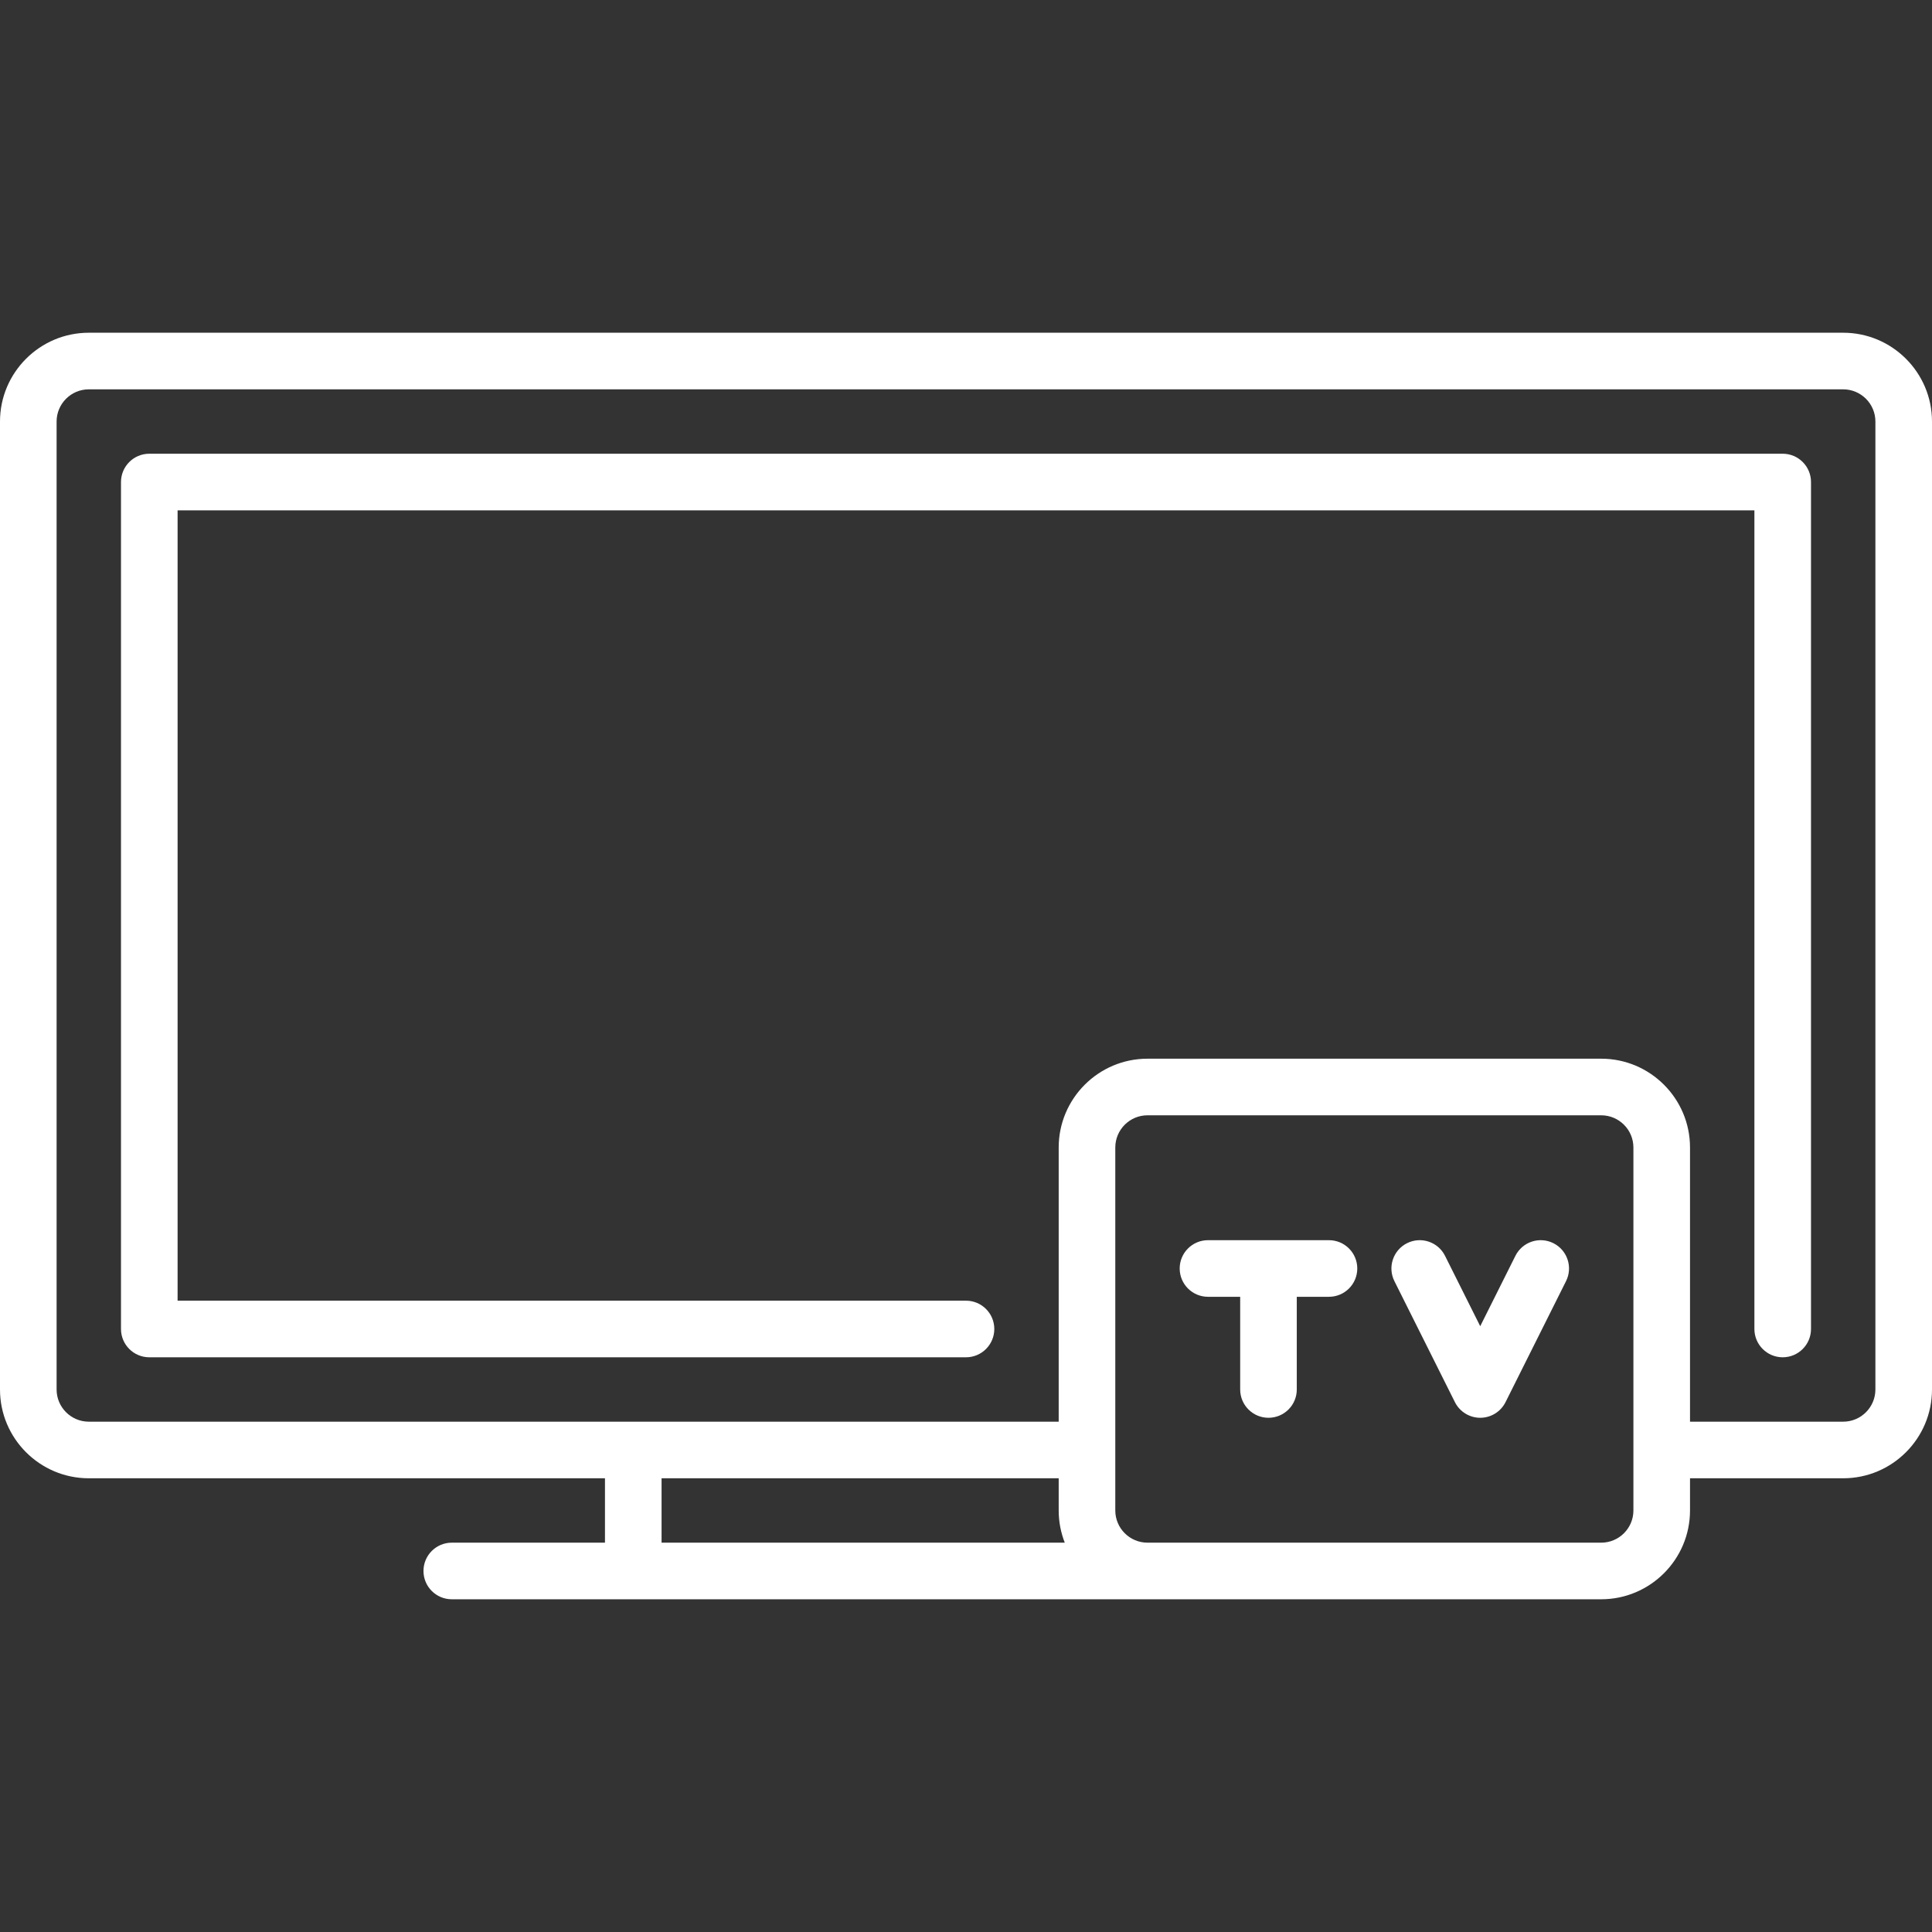 <?xml version="1.0" encoding="UTF-8"?> <svg xmlns="http://www.w3.org/2000/svg" xmlns:xlink="http://www.w3.org/1999/xlink" version="1.1" id="Capa_1" x="0px" y="0px" viewBox="0 0 512 512" style="enable-background:new 0 0 512 512;" xml:space="preserve"><rect x="0" y="0" width="512" height="512" fill="#333333" stroke="none"/><g><g><path d="M488.468,88.178H23.532C10.557,88.178,0,98.735,0,111.71v256.516c0,12.976,10.557,23.533,23.532,23.533h136.791v17.064 h-40.597c-4.142,0-7.5,3.358-7.5,7.5c0,4.142,3.358,7.5,7.5,7.5h304.613c12.976,0,23.532-10.557,23.532-23.532v-8.532h40.597 c12.976,0,23.532-10.557,23.532-23.533V111.71C512,98.735,501.443,88.178,488.468,88.178z M175.323,408.823v-17.064h105.242v8.532 c0,3.009,0.574,5.885,1.608,8.532H175.323z M432.871,400.291c0,4.705-3.828,8.532-8.532,8.532H304.097 c-4.705,0-8.532-3.828-8.532-8.532v-96.194c0-4.705,3.828-8.532,8.532-8.532h120.242c4.705,0,8.532,3.828,8.532,8.532V400.291z M497,368.227L497,368.227c0,4.705-3.828,8.533-8.532,8.533h-40.597v-72.662c0-12.976-10.557-23.532-23.532-23.532H304.097 c-12.976,0-23.532,10.557-23.532,23.532v72.662H23.532c-4.705,0-8.532-3.828-8.532-8.533V111.71c0-4.705,3.828-8.532,8.532-8.532 h464.936c4.705,0,8.532,3.828,8.532,8.532V368.227z" fill="#000000" style="fill: rgb(255, 255, 255);"></path></g></g><g><g><path d="M472.436,120.243H39.564c-4.142,0-7.5,3.358-7.5,7.5v224.452c0,4.142,3.358,7.5,7.5,7.5H256c4.142,0,7.5-3.358,7.5-7.5 c0-4.142-3.358-7.5-7.5-7.5H47.064V135.243h417.871v216.952c0,4.142,3.358,7.5,7.5,7.5c4.142,0,7.5-3.358,7.5-7.5V127.743 C479.936,123.6,476.578,120.243,472.436,120.243z" fill="#000000" style="fill: rgb(255, 255, 255);"></path></g></g><g><g><path d="M352.193,328.662h-32.064c-4.142,0-7.5,3.358-7.5,7.5c0,4.142,3.358,7.5,7.5,7.5h8.532v24.564c0,4.142,3.358,7.5,7.5,7.5 c4.142,0,7.5-3.358,7.5-7.5v-24.564h8.532c4.142,0,7.5-3.358,7.5-7.5C359.693,332.02,356.335,328.662,352.193,328.662z" fill="#000000" style="fill: rgb(255, 255, 255);"></path></g></g><g><g><path d="M411.661,329.454c-3.703-1.852-8.209-0.351-10.062,3.354l-9.324,18.648l-9.325-18.648 c-1.853-3.705-6.358-5.208-10.062-3.354c-3.705,1.853-5.207,6.357-3.354,10.062l16.033,32.064 c1.271,2.541,3.867,4.146,6.708,4.146s5.438-1.605,6.708-4.146l16.032-32.064C416.867,335.811,415.366,331.306,411.661,329.454z" fill="#000000" style="fill: rgb(255, 255, 255);"></path></g></g></svg> 